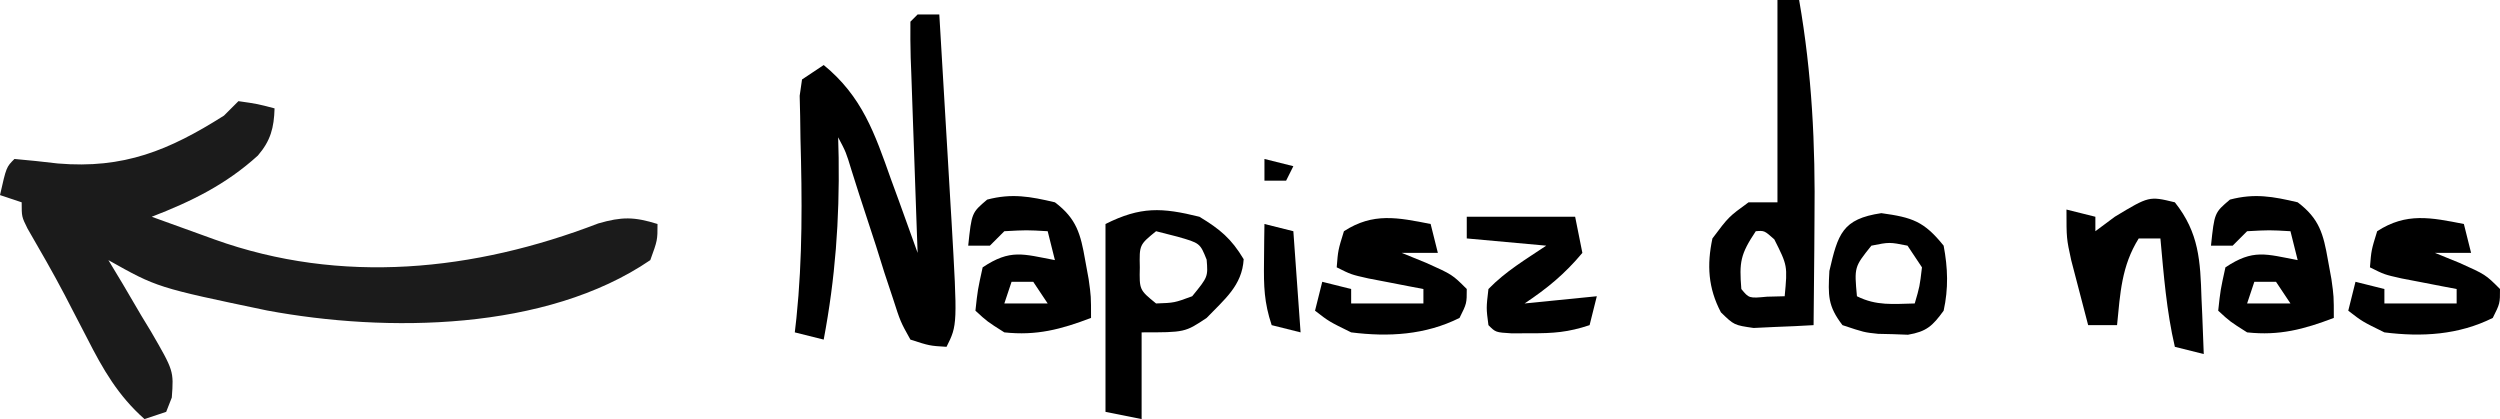 <?xml version="1.0" encoding="UTF-8"?>
<svg version="1.1" xmlns="http://www.w3.org/2000/svg" width="346" height="58">
<path d="M0 0 C2.625 0.375 2.625 0.375 5 1 C4.921 3.688 4.456 5.468 2.691 7.527 C-1.714 11.526 -6.481 13.872 -12 16 C-9.751 16.815 -7.501 17.627 -5.25 18.438 C-4.616 18.668 -3.982 18.898 -3.328 19.135 C14.249 25.452 32.653 23.518 49.793 16.926 C53.089 15.974 54.768 15.996 58 17 C58 19.25 58 19.25 57 22 C42.558 31.855 20.457 32.036 3.988 28.977 C-11.251 25.792 -11.251 25.792 -18 22 C-17.339 23.097 -16.677 24.194 -15.996 25.324 C-15.142 26.778 -14.29 28.233 -13.438 29.688 C-12.781 30.769 -12.781 30.769 -12.111 31.873 C-8.95 37.324 -8.95 37.324 -9.223 41.02 C-9.479 41.673 -9.736 42.327 -10 43 C-11.485 43.495 -11.485 43.495 -13 44 C-16.653 40.77 -18.758 37.104 -20.938 32.812 C-21.633 31.471 -22.33 30.13 -23.027 28.789 C-23.362 28.141 -23.697 27.493 -24.042 26.825 C-25.674 23.715 -27.428 20.676 -29.188 17.637 C-30 16 -30 16 -30 14 C-30.99 13.67 -31.98 13.34 -33 13 C-32.125 9.125 -32.125 9.125 -31 8 C-28.997 8.173 -26.997 8.389 -25 8.625 C-15.861 9.395 -9.614 6.817 -2 2 C-1.34 1.34 -0.68 0.68 0 0 Z " fill="#1B1B1B" transform="translate(33,14)"/>
<path d="M0 0 C0.99 0 1.98 0 3 0 C3.288 4.82 3.573 9.639 3.854 14.459 C3.951 16.095 4.048 17.731 4.146 19.367 C4.287 21.733 4.425 24.099 4.562 26.465 C4.606 27.184 4.65 27.903 4.695 28.644 C5.515 42.971 5.515 42.971 4 46 C1.651 45.857 1.651 45.857 -1 45 C-2.378 42.531 -2.378 42.531 -3.422 39.285 C-4 37.544 -4 37.544 -4.59 35.768 C-4.973 34.545 -5.356 33.322 -5.75 32.062 C-6.536 29.657 -7.322 27.252 -8.109 24.848 C-8.449 23.775 -8.789 22.703 -9.14 21.598 C-9.913 19.054 -9.913 19.054 -11 17 C-10.977 17.932 -10.954 18.864 -10.93 19.824 C-10.808 28.433 -11.396 36.505 -13 45 C-14.32 44.67 -15.64 44.34 -17 44 C-16.926 43.352 -16.853 42.703 -16.777 42.035 C-15.915 33.713 -15.985 25.524 -16.215 17.17 C-16.229 16.143 -16.243 15.116 -16.258 14.059 C-16.28 13.134 -16.302 12.209 -16.325 11.256 C-16.218 10.511 -16.11 9.767 -16 9 C-15.01 8.34 -14.02 7.68 -13 7 C-7.677 11.354 -5.944 16.438 -3.688 22.812 C-3.328 23.792 -2.969 24.771 -2.6 25.779 C-1.721 28.182 -0.855 30.589 0 33 C-0.036 32.036 -0.071 31.072 -0.108 30.078 C-0.238 26.513 -0.361 22.948 -0.482 19.383 C-0.536 17.838 -0.591 16.292 -0.648 14.747 C-0.73 12.531 -0.805 10.314 -0.879 8.098 C-0.906 7.403 -0.933 6.708 -0.961 5.992 C-1.013 4.329 -1.012 2.664 -1 1 C-0.67 0.67 -0.34 0.34 0 0 Z " fill="#000000" transform="translate(127,2)"/>
<path d="M0 0 C0.99 0 1.98 0 3 0 C4.784 10.244 5.254 20.015 5.125 30.375 C5.115 31.805 5.106 33.234 5.098 34.664 C5.076 38.11 5.042 41.555 5 45 C3.231 45.108 1.459 45.186 -0.312 45.25 C-1.299 45.296 -2.285 45.343 -3.301 45.391 C-6 45 -6 45 -7.824 43.23 C-9.598 39.865 -9.782 36.658 -9 33 C-6.75 30 -6.75 30 -4 28 C-2.68 28 -1.36 28 0 28 C0 18.76 0 9.52 0 0 Z M-3 32 C-5.148 35.222 -5.294 36.278 -5 40 C-3.934 41.296 -3.934 41.296 -1.438 41.062 C-0.633 41.042 0.171 41.021 1 41 C1.396 36.766 1.396 36.766 -0.438 33.125 C-1.814 31.903 -1.814 31.903 -3 32 Z " fill="#000000" transform="translate(246,0)"/>
<path d="M0 0 C2.865 1.731 4.417 3.028 6.125 5.875 C5.91 9.537 3.443 11.446 1 14 C-2 16 -2 16 -8 16 C-8 19.96 -8 23.92 -8 28 C-9.65 27.67 -11.3 27.34 -13 27 C-13 18.42 -13 9.84 -13 1 C-8.126 -1.437 -5.193 -1.287 0 0 Z M-6 2 C-8.316 3.885 -8.316 3.885 -8.25 7 C-8.316 10.115 -8.316 10.115 -6 12 C-3.46 11.909 -3.46 11.909 -1 11 C1.191 8.315 1.191 8.315 1 5.938 C0.084 3.647 0.084 3.647 -3.062 2.75 C-4.032 2.502 -5.001 2.255 -6 2 Z " fill="#000000" transform="translate(166,30)"/>
<path d="M0 0 C2.996 2.261 3.556 4.372 4.188 8 C4.346 8.866 4.505 9.732 4.668 10.625 C5 13 5 13 5 16 C0.846 17.583 -2.548 18.484 -7 18 C-9.375 16.5 -9.375 16.5 -11 15 C-10.688 12.125 -10.688 12.125 -10 9 C-6.15 6.433 -4.414 7.167 0 8 C-0.33 6.68 -0.66 5.36 -1 4 C-3.917 3.833 -3.917 3.833 -7 4 C-7.66 4.66 -8.32 5.32 -9 6 C-9.99 6 -10.98 6 -12 6 C-11.52 1.44 -11.52 1.44 -9.375 -0.375 C-5.964 -1.273 -3.408 -0.805 0 0 Z M-6 11 C-6.33 11.99 -6.66 12.98 -7 14 C-5.02 14 -3.04 14 -1 14 C-1.66 13.01 -2.32 12.02 -3 11 C-3.99 11 -4.98 11 -6 11 Z " fill="#000000" transform="translate(318,28)"/>
<path d="M0 0 C2.996 2.261 3.556 4.372 4.188 8 C4.346 8.866 4.505 9.732 4.668 10.625 C5 13 5 13 5 16 C0.846 17.583 -2.548 18.484 -7 18 C-9.375 16.5 -9.375 16.5 -11 15 C-10.688 12.125 -10.688 12.125 -10 9 C-6.15 6.433 -4.414 7.167 0 8 C-0.33 6.68 -0.66 5.36 -1 4 C-3.917 3.833 -3.917 3.833 -7 4 C-7.66 4.66 -8.32 5.32 -9 6 C-9.99 6 -10.98 6 -12 6 C-11.52 1.44 -11.52 1.44 -9.375 -0.375 C-5.964 -1.273 -3.408 -0.805 0 0 Z M-6 11 C-6.33 11.99 -6.66 12.98 -7 14 C-5.02 14 -3.04 14 -1 14 C-1.66 13.01 -2.32 12.02 -3 11 C-3.99 11 -4.98 11 -6 11 Z " fill="#000000" transform="translate(146,28)"/>
<path d="M0 0 C0.33 1.32 0.66 2.64 1 4 C-0.65 4 -2.3 4 -4 4 C-2.329 4.681 -2.329 4.681 -0.625 5.375 C3 7 3 7 5 9 C5 11 5 11 4 13 C-0.72 15.36 -5.82 15.657 -11 15 C-14.062 13.5 -14.062 13.5 -16 12 C-15.67 10.68 -15.34 9.36 -15 8 C-13.02 8.495 -13.02 8.495 -11 9 C-11 9.66 -11 10.32 -11 11 C-7.7 11 -4.4 11 -1 11 C-1 10.34 -1 9.68 -1 9 C-1.699 8.867 -2.397 8.734 -3.117 8.598 C-4.027 8.421 -4.937 8.244 -5.875 8.062 C-6.78 7.888 -7.685 7.714 -8.617 7.535 C-11 7 -11 7 -13 6 C-12.812 3.625 -12.812 3.625 -12 1 C-7.957 -1.616 -4.568 -0.896 0 0 Z " fill="#000000" transform="translate(341,31)"/>
<path d="M0 0 C0.33 1.32 0.66 2.64 1 4 C-0.65 4 -2.3 4 -4 4 C-2.329 4.681 -2.329 4.681 -0.625 5.375 C3 7 3 7 5 9 C5 11 5 11 4 13 C-0.72 15.36 -5.82 15.657 -11 15 C-14.062 13.5 -14.062 13.5 -16 12 C-15.67 10.68 -15.34 9.36 -15 8 C-13.02 8.495 -13.02 8.495 -11 9 C-11 9.66 -11 10.32 -11 11 C-7.7 11 -4.4 11 -1 11 C-1 10.34 -1 9.68 -1 9 C-1.699 8.867 -2.397 8.734 -3.117 8.598 C-4.027 8.421 -4.937 8.244 -5.875 8.062 C-6.78 7.888 -7.685 7.714 -8.617 7.535 C-11 7 -11 7 -13 6 C-12.812 3.625 -12.812 3.625 -12 1 C-7.957 -1.616 -4.568 -0.896 0 0 Z " fill="#000000" transform="translate(198,31)"/>
<path d="M0 0 C3.363 4.233 3.525 8.131 3.688 13.312 C3.739 14.423 3.739 14.423 3.791 15.557 C3.873 17.371 3.938 19.185 4 21 C2.68 20.67 1.36 20.34 0 20 C-1.153 15.057 -1.54 10.043 -2 5 C-2.99 5 -3.98 5 -5 5 C-7.391 8.825 -7.56 12.597 -8 17 C-9.32 17 -10.64 17 -12 17 C-12.506 15.085 -13.004 13.168 -13.5 11.25 C-13.778 10.183 -14.057 9.115 -14.344 8.016 C-15 5 -15 5 -15 1 C-13.68 1.33 -12.36 1.66 -11 2 C-11 2.66 -11 3.32 -11 4 C-10.113 3.34 -9.226 2.68 -8.312 2 C-3.564 -0.867 -3.564 -0.867 0 0 Z " fill="#000000" transform="translate(301,28)"/>
<path d="M0 0 C4.286 0.591 5.904 1.12 8.625 4.5 C9.209 7.582 9.303 10.431 8.625 13.5 C7.095 15.604 6.269 16.391 3.688 16.828 C3.007 16.802 2.326 16.777 1.625 16.75 C0.944 16.735 0.264 16.719 -0.438 16.703 C-2.375 16.5 -2.375 16.5 -5.375 15.5 C-7.421 12.84 -7.369 11.397 -7.188 8 C-6.002 2.893 -5.412 0.802 0 0 Z M-1.375 4.5 C-3.745 7.454 -3.745 7.454 -3.375 11.5 C-0.666 12.854 1.634 12.565 4.625 12.5 C5.313 10.146 5.313 10.146 5.625 7.5 C4.965 6.51 4.305 5.52 3.625 4.5 C1.125 4 1.125 4 -1.375 4.5 Z " fill="#000000" transform="translate(260.375,29.5)"/>
<path d="M0 0 C4.95 0 9.9 0 15 0 C15.33 1.65 15.66 3.3 16 5 C13.555 7.921 11.167 9.889 8 12 C11.3 11.67 14.6 11.34 18 11 C17.67 12.32 17.34 13.64 17 15 C14.021 15.993 11.984 16.134 8.875 16.125 C7.986 16.128 7.096 16.13 6.18 16.133 C4 16 4 16 3 15 C2.688 12.645 2.688 12.645 3 10 C5.402 7.529 8.119 5.936 11 4 C7.37 3.67 3.74 3.34 0 3 C0 2.01 0 1.02 0 0 Z " fill="#000000" transform="translate(203,30)"/>
<path d="M0 0 C1.32 0.33 2.64 0.66 4 1 C4.33 5.62 4.66 10.24 5 15 C3.68 14.67 2.36 14.34 1 14 C-0.05 10.851 -0.101 8.612 -0.062 5.312 C-0.053 4.319 -0.044 3.325 -0.035 2.301 C-0.024 1.542 -0.012 0.782 0 0 Z " fill="#000000" transform="translate(175,31)"/>
<path d="M0 0 C1.32 0.33 2.64 0.66 4 1 C3.67 1.66 3.34 2.32 3 3 C2.01 3 1.02 3 0 3 C0 2.01 0 1.02 0 0 Z " fill="#000000" transform="translate(175,22)"/>
</svg>
